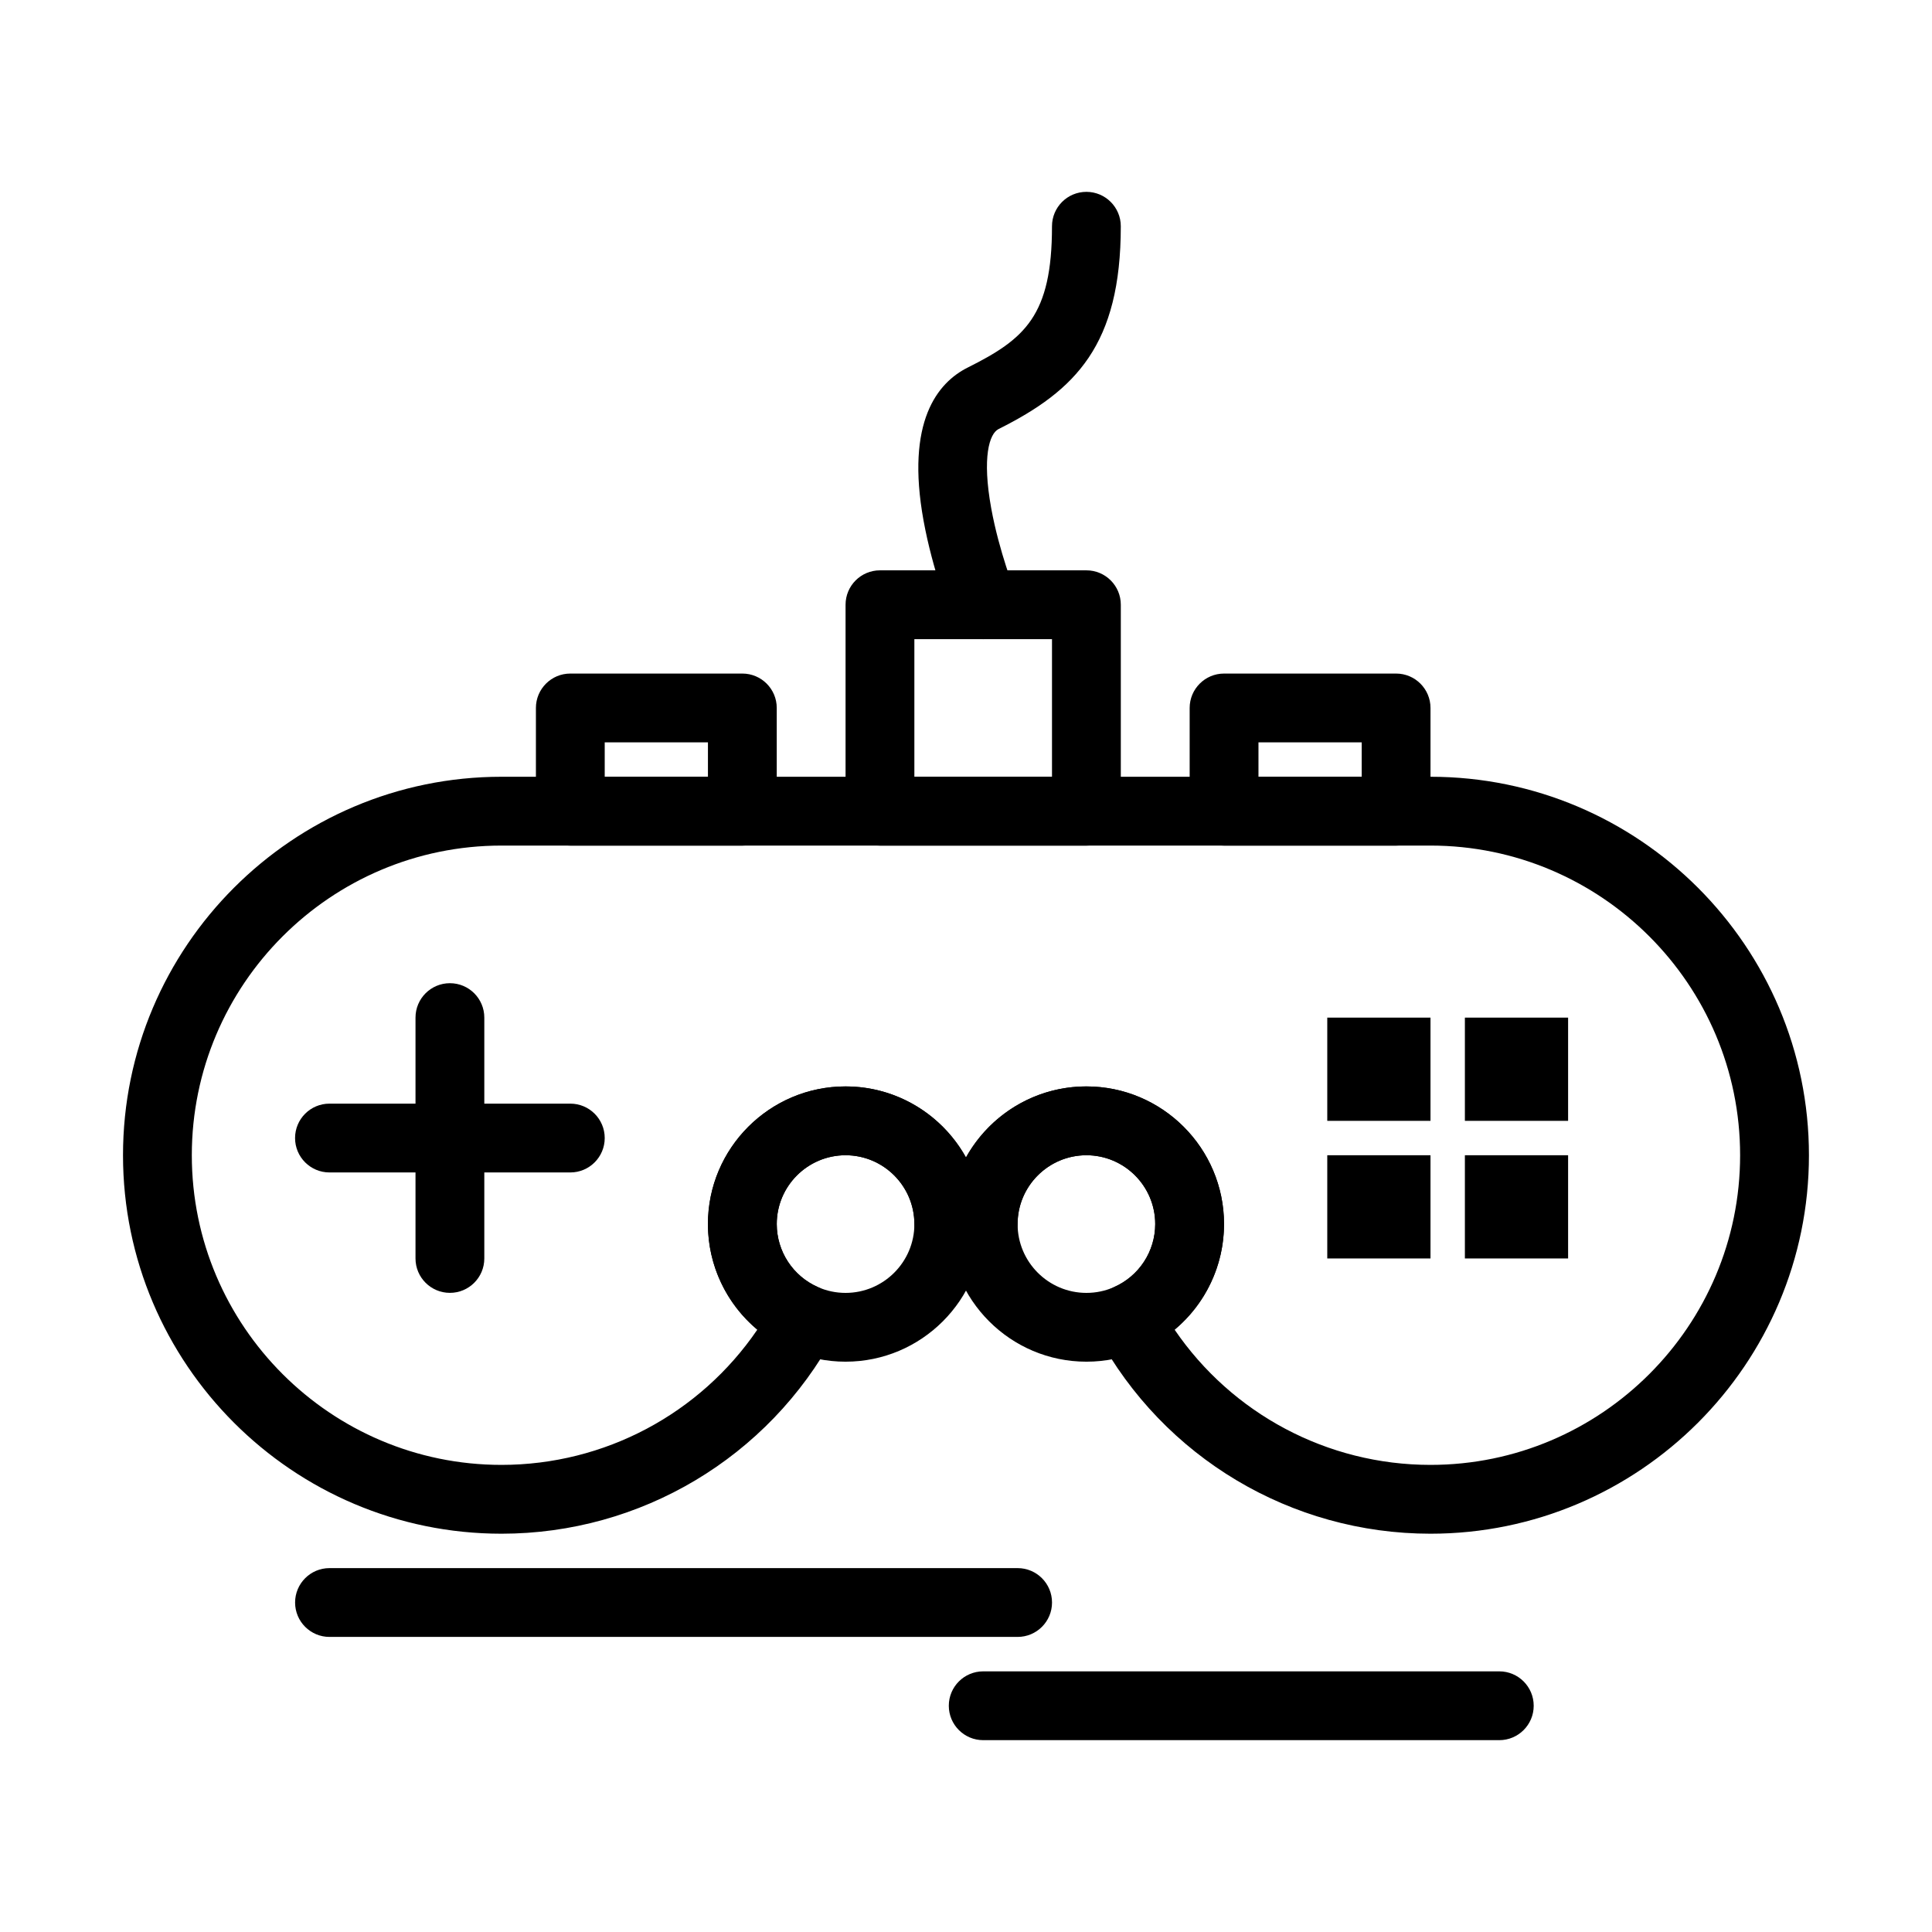 <?xml version="1.0" encoding="UTF-8"?>
<!-- Uploaded to: ICON Repo, www.svgrepo.com, Generator: ICON Repo Mixer Tools -->
<svg fill="#000000" width="800px" height="800px" version="1.1" viewBox="144 144 512 512" xmlns="http://www.w3.org/2000/svg">
 <g>
  <path d="m431.91 368.09h-54.711c-5.035 0-9.117-4.082-9.117-9.117v-54.711c0-5.035 4.082-9.117 9.117-9.117h54.711c5.035 0 9.117 4.082 9.117 9.117v54.711c0 5.035-4.082 9.117-9.117 9.117zm-45.594-18.238h36.473v-36.473h-36.473z"/>
  <path d="m340.73 368.09h-45.59c-5.035 0-9.117-4.082-9.117-9.117v-27.355c0-5.035 4.082-9.117 9.117-9.117h45.59c5.035 0 9.117 4.082 9.117 9.117v27.355c0 5.035-4.082 9.117-9.117 9.117zm-36.473-18.238h27.355v-9.117h-27.355z"/>
  <path d="m513.98 368.09h-45.59c-5.035 0-9.117-4.082-9.117-9.117v-27.355c0-5.035 4.082-9.117 9.117-9.117h45.59c5.035 0 9.117 4.082 9.117 9.117v27.355c0 5.035-4.082 9.117-9.117 9.117zm-36.473-18.238h27.355v-9.117h-27.355z"/>
  <path d="m523.09 550.45c-36.879 0-70.703-20.176-88.266-52.652-1.215-2.242-1.434-4.894-0.602-7.305 0.832-2.41 2.633-4.367 4.973-5.387 6.652-2.906 10.949-9.469 10.949-16.719 0-10.055-8.18-18.238-18.234-18.238-10.055 0-18.238 8.18-18.238 18.238 0 5.035-4.082 9.117-9.117 9.117h-9.117c-5.035 0-9.117-4.082-9.117-9.117 0-10.055-8.18-18.238-18.238-18.238-10.055 0-18.238 8.18-18.238 18.238 0 7.25 4.297 13.812 10.949 16.719 2.34 1.02 4.141 2.977 4.973 5.387 0.832 2.41 0.613 5.062-0.602 7.305-17.562 32.477-51.383 52.652-88.266 52.652-55.305 0-100.3-44.996-100.3-100.3 0-55.305 44.996-100.3 100.3-100.3h246.19c55.305 0 100.3 44.996 100.3 100.3 0 55.305-44.996 100.3-100.3 100.3zm-67.805-54.07c15.203 22.293 40.48 35.832 67.801 35.832 45.25 0 82.062-36.812 82.062-82.062s-36.812-82.062-82.062-82.062h-246.19c-45.25 0-82.062 36.812-82.062 82.062s36.812 82.062 82.062 82.062c27.324 0 52.598-13.539 67.801-35.832-8.168-6.82-13.094-17.012-13.094-27.996 0-20.109 16.359-36.473 36.473-36.473 13.715 0 25.688 7.609 31.914 18.828 6.227-11.219 18.199-18.828 31.914-18.828 20.109 0 36.473 16.363 36.473 36.473 0 10.984-4.926 21.176-13.094 27.996z"/>
  <path d="m431.91 504.86c-20.109 0-36.473-16.363-36.473-36.473 0-20.109 16.363-36.473 36.473-36.473 20.109 0 36.473 16.363 36.473 36.473 0 14.5-8.59 27.621-21.887 33.43-4.625 2.019-9.531 3.043-14.586 3.043zm0-54.707c-10.055 0-18.238 8.18-18.238 18.238 0 10.055 8.18 18.238 18.238 18.238 2.527 0 4.981-0.512 7.285-1.52 6.652-2.906 10.949-9.469 10.949-16.719 0-10.059-8.18-18.238-18.234-18.238z"/>
  <path d="m368.09 504.86c-5.055 0-9.961-1.023-14.586-3.043-13.297-5.809-21.887-18.93-21.887-33.43 0-20.109 16.359-36.473 36.473-36.473 20.109 0 36.473 16.363 36.473 36.473-0.004 20.109-16.363 36.473-36.473 36.473zm0-54.707c-10.055 0-18.238 8.18-18.238 18.238 0 7.25 4.297 13.812 10.949 16.719 2.305 1.008 4.758 1.52 7.285 1.52 10.055 0 18.238-8.18 18.238-18.238 0-10.059-8.18-18.238-18.234-18.238z"/>
  <path d="m495.74 413.68h27.355v27.355h-27.355z"/>
  <path d="m532.21 413.68h27.355v27.355h-27.355z"/>
  <path d="m532.21 450.15h27.355v27.355h-27.355z"/>
  <path d="m495.74 450.15h27.355v27.355h-27.355z"/>
  <path d="m263.23 486.62c-5.035 0-9.117-4.082-9.117-9.117v-63.828c0-5.035 4.082-9.117 9.117-9.117 5.035 0 9.117 4.082 9.117 9.117v63.828c0 5.035-4.082 9.117-9.117 9.117z"/>
  <path d="m295.14 454.71h-63.828c-5.035 0-9.117-4.082-9.117-9.117s4.082-9.117 9.117-9.117h63.828c5.035 0 9.117 4.082 9.117 9.117s-4.082 9.117-9.117 9.117z"/>
  <path d="m404.56 313.38c-3.617 0-7.043-2.168-8.469-5.734-0.199-0.5-4.93-12.402-7.344-25.691-4.781-26.285 3.742-36.566 11.73-40.562 15.168-7.582 22.312-13.75 22.312-37.434 0-5.035 4.082-9.117 9.117-9.117s9.117 4.082 9.117 9.117c0 31.406-11.879 43.488-32.395 53.746-2.438 1.219-4.406 7.445-1.945 20.988 2.09 11.5 6.289 22.074 6.336 22.18 1.871 4.676-0.406 9.98-5.082 11.852-1.105 0.445-2.25 0.656-3.379 0.656z"/>
  <path d="m413.68 577.8h-182.36c-5.035 0-9.117-4.082-9.117-9.117s4.082-9.117 9.117-9.117h182.36c5.035 0 9.117 4.082 9.117 9.117 0 5.031-4.082 9.117-9.117 9.117z"/>
  <path d="m541.33 605.16h-136.77c-5.035 0-9.117-4.082-9.117-9.117 0-5.035 4.082-9.117 9.117-9.117h136.77c5.035 0 9.117 4.082 9.117 9.117 0 5.035-4.082 9.117-9.121 9.117z"/>
 </g>
</svg>